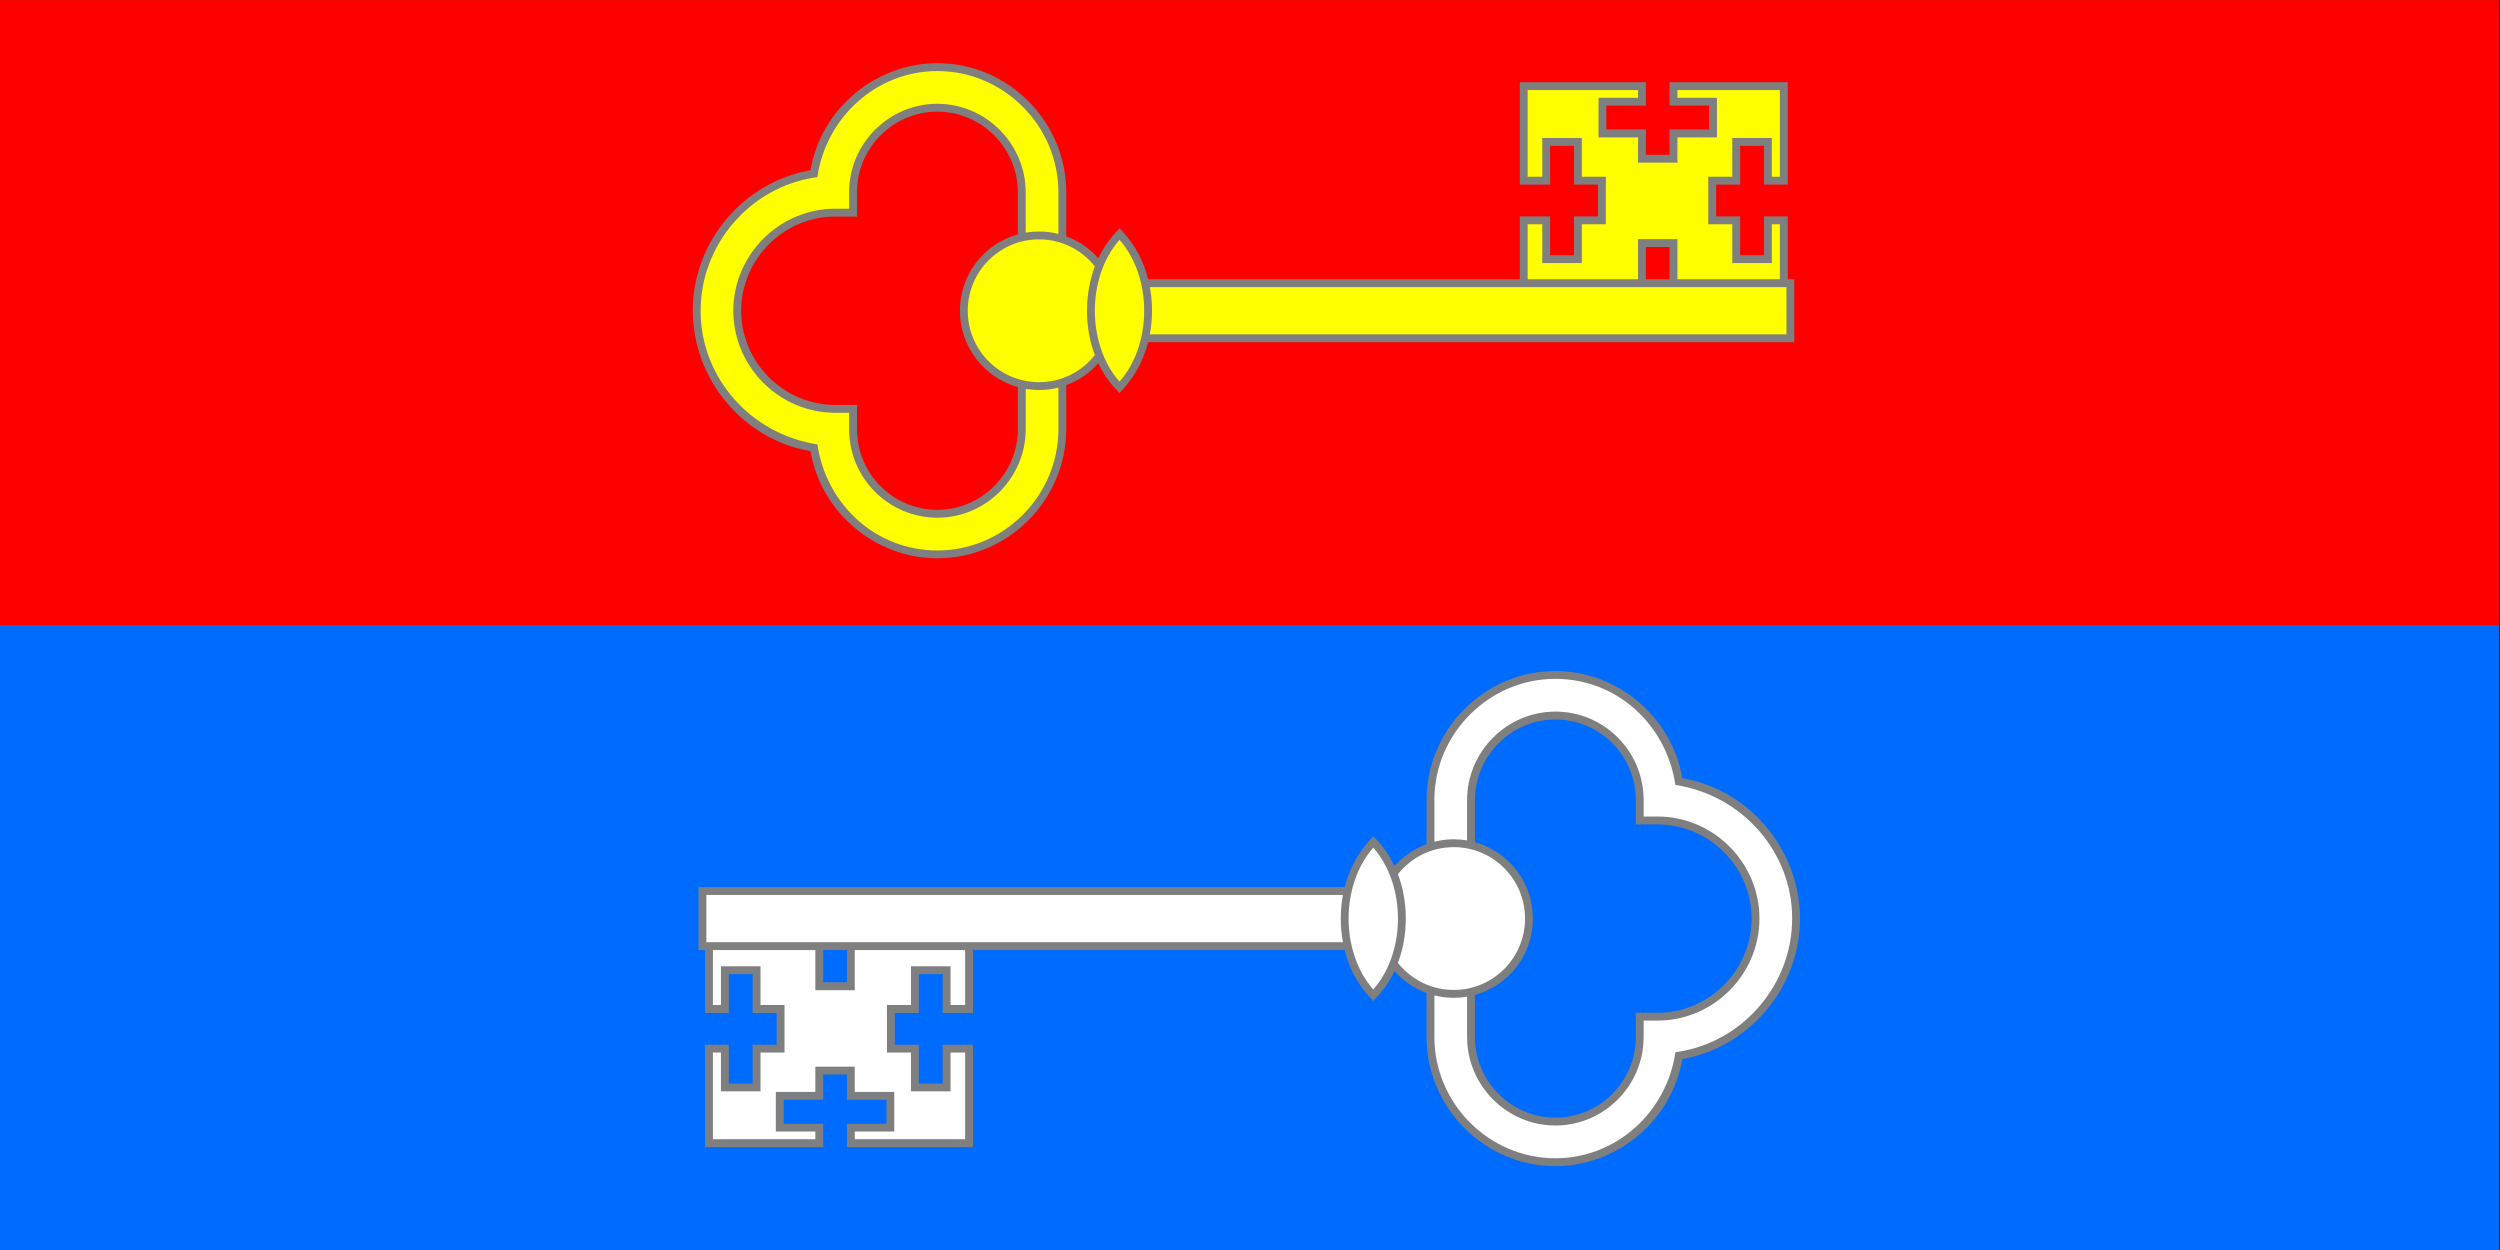 <?xml version="1.0" encoding="UTF-8" standalone="no"?>
<!-- Creator: CorelDRAW -->

<svg
   xmlns:dc="http://purl.org/dc/elements/1.1/"
   xmlns:cc="http://creativecommons.org/ns#"
   xmlns:rdf="http://www.w3.org/1999/02/22-rdf-syntax-ns#"
   xmlns:svg="http://www.w3.org/2000/svg"
   xmlns="http://www.w3.org/2000/svg"
   xmlns:sodipodi="http://sodipodi.sourceforge.net/DTD/sodipodi-0.dtd"
   xmlns:inkscape="http://www.inkscape.org/namespaces/inkscape"
   xml:space="preserve"
   width="600"
   height="300"
   style="fill-rule:evenodd"
   viewBox="0 0 169.333 84.667"
   id="svg2"
   version="1.1"
   inkscape:version="0.48.1 "
   sodipodi:docname="Петриков_флаг.svg"><rect x="0" y="0" width="169.333" height="84.667" fill="#333333" stroke="none"/><sodipodi:namedview
   pagecolor="#ffffff"
   bordercolor="#666666"
   borderopacity="1"
   objecttolerance="10"
   gridtolerance="10"
   guidetolerance="10"
   inkscape:pageopacity="0"
   inkscape:pageshadow="2"
   inkscape:window-width="693"
   inkscape:window-height="480"
   id="namedview20"
   showgrid="false"
   fit-margin-top="0"
   fit-margin-left="0"
   fit-margin-right="0"
   fit-margin-bottom="0"
   showguides="true"
   inkscape:guide-bbox="true"
   inkscape:zoom="0.86999998"
   inkscape:cx="300.00001"
   inkscape:cy="150.00001"
   inkscape:window-x="0"
   inkscape:window-y="0"
   inkscape:window-maximized="0"
   inkscape:current-layer="svg2" />
 <defs
   id="defs4"><style
     type="text/css"
     id="style6">
   
    .fil1 {fill:#006BFF}
    .fil2 {fill:#7F7F7F}
    .fil0 {fill:red}
    .fil4 {fill:yellow}
    .fil3 {fill:white}
   
  </style></defs>
 <path
   id="path3005"
   d="m 104.917,40.084 c 0.828,0 1.5,0.672 1.5,1.5 l 0,1.5 c 0,0.828 -0.672,1.5 -1.5,1.5 l -1.5,0 0,-4.5 1.5,0 z m 0,6 c 1.657,0 3,-1.343 3,-3 l 0,-1.5 c 0,-1.657 -1.343,-3 -3,-3 l -3,0 0,7.5 3,0 z m -6,-7.5 1.5,0 0,7.5 -1.5,0 0,-7.5 z m -3,0 1.5,0 0,7.5 -1.5,0 -3,-4.709 0,4.709 -1.5,0 0,-7.5 1.5,0 3,4.709 0,-4.709 z m -22.5,0 4.5,0 0,1.5 -3,0 0,1.5 3,0 0,1.5 -3,0 0,1.5 3,0 0,1.5 -4.5,0 0,-7.5 z m -6,-3.52e-4 1.5,0 0,6 3,0 0,1.5 -4.5,0 0,-7.5 z m 15.75,6 1.5,0 c 1.242,0 2.25,-1.008 2.25,-2.25 0,-1.242 -1.027,-2.245 -2.25,-2.25 l -1.5,0 0,1.5 1.5,0 c 0.414,0 0.75,0.336 0.75,0.75 0,0.414 -0.336,0.75 -0.75,0.75 l -1.5,0 0,1.5 z m 1.5,-7.5 c 2.899,0 5.25,2.351 5.25,5.25 0,2.899 -2.351,5.25 -5.25,5.25 -2.899,0 -5.25,-2.351 -5.25,-5.25 0,-2.899 2.351,-5.25 5.25,-5.25 z m 0,1.5 c 2.071,0 3.75,1.68 3.75,3.75 0,2.071 -1.68,3.75 -3.75,3.75 -2.071,0 -3.75,-1.679 -3.75,-3.75 0,-2.07 1.679,-3.75 3.75,-3.75 z"
   style="fill:#a90000;stroke:none"
   inkscape:connector-curvature="0" /><g
   id="Слой_x0020_1"
   transform="matrix(1.602,0,0,1.597,-83.495,-194.813)">
  <rect
   class="fil0"
   x="52.104"
   y="121.991"
   width="105.67"
   height="53.018"
   id="rect10"
   style="fill:#ff0000" />
  <rect
   class="fil1"
   x="52.104"
   y="148.5"
   width="105.67"
   height="26.509"
   id="rect12"
   style="fill:#006bff" />
  <g
   id="_160419088">
   <path
   id="_160395696"
   class="fil2"
   d="m 112.435,157.789 0,-1.87 0,-0.001 7e-4,0 c 6e-4,-3.002 2.458,-5.471 5.445,-5.471 l 0,-7e-4 6e-4,0 c 2.642,0 4.927,1.961 5.367,4.542 2.883,0.507 4.974,3.082 4.976,5.955 l 7e-4,0 0,0.004 c 0,2.928 -2.147,5.462 -4.977,5.958 -0.449,2.629 -2.771,4.539 -5.363,4.541 l 0,7e-4 -0.004,0 -10e-4,0 0,-7e-4 c -2.987,-6e-4 -5.444,-2.47 -5.445,-5.472 l -7e-4,0 0,-6e-4 0,-1.87 c -0.527,-0.194 -0.992,-0.518 -1.356,-0.932 -0.227,0.485 -0.531,0.889 -0.901,1.27 l -0.119,-0.133 10e-5,-1e-4 c -0.539,-0.558 -0.898,-1.277 -1.087,-2.027 l -15.713,0 0,2.666 -1.282,0 0,-1.645 -1.008,0 0,1.645 -1.014,0 0,1.349 1.014,0 0,1.645 1.008,0 0,-1.645 1.282,0 0,4.344 -5.331,0 0,-0.994 1.671,0 0,-1.013 -1.671,0 0,-1.072 -1.002,0 0,1.072 -1.671,0 0,1.013 1.671,-1e-4 0,0.994 -4.995,0 0,-4.344 1.003,0 0,1.645 1.008,0 0,-1.645 1.015,0 0,-1.349 -1.015,0 0,-1.645 -1.008,0 0,1.645 -1.003,0 0,-2.666 -0.112,0 -0.166,0 -1e-4,-0.167 0,-2.335 1e-4,-0.167 0.166,1e-4 27.153,0 c 0.209,-0.83 0.621,-1.546 1.216,-2.16 l 0.119,0.133 -1e-4,1e-4 c 0.32,0.331 0.577,0.72 0.772,1.137 0.364,-0.414 0.829,-0.738 1.356,-0.932 z m 4.496,3.157 c 0,1.545 -1.037,2.846 -2.45,3.239 l 0,1.788 0,10e-4 -6e-4,0 c 4e-4,1.873 1.537,3.417 3.401,3.417 l 0,-7e-4 6e-4,0 0.001,0 0,7e-4 c 1.871,-5e-4 3.4,-1.538 3.4,-3.417 l -7e-4,0 0,-6e-4 0,-1.033 0.922,0 10e-4,0 0,7e-4 c 2.178,-5e-4 3.974,-1.806 3.974,-3.994 l -7e-4,0 0,-6e-4 0,-0.001 7e-4,0 c -5e-4,-2.189 -1.797,-3.993 -3.975,-3.993 l 0,7e-4 -6e-4,0 -0.922,0 0,-1.033 0,-0.001 7e-4,0 c -3e-4,-0.943 -0.381,-1.797 -0.996,-2.415 l -3e-4,3e-4 c -0.616,-0.619 -1.466,-1.002 -2.404,-1.002 l 0,7e-4 -7e-4,0 -0.001,0 0,-7e-4 c -1.863,5e-4 -3.4,1.545 -3.4,3.418 l 6e-4,0 0,6e-4 0,1.788 c 1.413,0.393 2.45,1.695 2.45,3.239 z m -29.003,1.335 0,1.368 -1.002,0 0,-1.368 1.002,0 z"
   inkscape:connector-curvature="0"
   style="fill:#7f7f7f" />
   <path
   id="_160394976"
   class="fil3"
   d="m 112.767,164.206 0,1.767 0,6e-4 -6e-4,0 c 10e-5,2.817 2.31,5.139 5.114,5.139 l 0,-6e-4 0.001,0 0.004,0 0,6e-4 c 2.545,-10e-4 4.693,-1.924 5.072,-4.499 l 0.125,-0.019 1e-4,6e-4 c 2.724,-0.424 4.81,-2.84 4.81,-5.649 l 0,-0.004 7e-4,0 c -0.001,-2.827 -2.106,-5.224 -4.936,-5.664 -0.377,-2.53 -2.445,-4.499 -5.077,-4.499 l -6e-4,0 0,-6e-4 c -2.804,1e-4 -5.114,2.322 -5.114,5.139 l 6e-4,0 0,0.001 0,1.767 c 0.262,-0.066 0.536,-0.102 0.818,-0.102 0.192,0 0.38,0.017 0.563,0.048 l 0,-1.713 0,-6e-4 7e-4,0 c 3e-4,-2.057 1.684,-3.749 3.731,-3.75 l 0,-6e-4 10e-4,0 7e-4,0 0,6e-4 c 1.031,2e-4 1.964,0.42 2.639,1.099 l 0,7e-4 c 0.675,0.678 1.092,1.615 1.093,2.65 l 6e-4,0 0,0.001 0,0.699 0.59,0 6e-4,0 0,7e-4 c 2.362,3e-4 4.305,1.953 4.306,4.326 l 6e-4,0 0,0.001 0,6e-4 -6e-4,0 c -3e-4,2.373 -1.943,4.326 -4.305,4.327 l 0,7e-4 -0.001,0 -0.59,0 0,0.699 0,6e-4 -6e-4,0 c -3e-4,2.064 -1.677,3.749 -3.731,3.75 l 0,6e-4 -10e-4,0 -6e-4,0 0,-6e-4 c -2.047,-3e-4 -3.731,-1.692 -3.732,-3.749 l -7e-4,0 0,-0.001 0,-1.714 c -0.183,0.031 -0.371,0.048 -0.563,0.048 -0.282,0 -0.556,-0.035 -0.818,-0.102 z m -1.543,-1.38 c 0.552,0.699 1.405,1.148 2.361,1.148 1.664,0 3.014,-1.356 3.014,-3.029 0,-1.672 -1.35,-3.028 -3.014,-3.028 -0.957,0 -1.809,0.449 -2.361,1.148 0.214,0.568 0.334,1.206 0.334,1.88 l 0,0.002 -7e-4,0 c -10e-5,0.674 -0.12,1.312 -0.333,1.878 z m 0.002,-1.878 -7e-4,0 0,-0.002 c 0,-1.072 -0.329,-2.193 -1.043,-3.006 -0.713,0.814 -1.044,1.935 -1.044,3.005 l 7e-4,0 0,0.002 c 0,1.072 0.329,2.192 1.043,3.006 0.713,-0.815 1.044,-1.932 1.044,-3.005 z m -2.328,0.999 c -0.059,-0.321 -0.091,-0.656 -0.091,-1.001 l 0,-0.002 6e-4,0 c 1e-4,-0.344 0.032,-0.679 0.09,-0.999 l -26.914,0 0,2.002 26.914,0 z m -15.972,0.334 -4.667,0 0,1.702 -1.666,0 0,-1.702 -4.331,0 0,2.332 0.339,0 0,-1.645 1.673,0 0,1.645 1.015,0 0,2.016 -1.015,0 0,1.645 -1.673,0 0,-1.645 -0.339,0 0,3.676 4.331,0 0,-0.326 -1.671,0 0,-1.681 1.671,0 0,-1.072 1.666,0 0,1.072 1.671,0 0,1.681 -1.671,0 0,0.326 4.667,0 0,-3.676 -0.618,0 0,1.645 -1.673,0 -1e-4,-1.645 -1.014,0 0,-2.016 1.014,0 1e-4,-1.645 1.673,0 0,1.645 0.618,0 0,-2.332 z"
   inkscape:connector-curvature="0"
   style="fill:#ffffff" />
  </g>
  <g
   id="_160418464">
   <path
   id="_49269960"
   class="fil2"
   d="m 97.2,138.324 0,1.87 0,0.001 -7e-4,0 c -6e-4,3.002 -2.458,5.471 -5.445,5.471 l 0,7e-4 -6e-4,0 c -2.642,0 -4.927,-1.961 -5.367,-4.542 -2.883,-0.507 -4.974,-3.082 -4.976,-5.955 l -7e-4,0 0,-0.004 c 0,-2.928 2.147,-5.462 4.977,-5.958 0.449,-2.629 2.771,-4.539 5.363,-4.541 l 0,-7e-4 0.004,0 0.001,0 0,7e-4 c 2.987,6e-4 5.444,2.47 5.445,5.472 l 7e-4,0 0,6e-4 0,1.87 c 0.527,0.194 0.992,0.518 1.356,0.932 0.227,-0.485 0.531,-0.889 0.901,-1.27 l 0.119,0.133 -1e-4,1e-4 c 0.539,0.558 0.898,1.277 1.087,2.027 l 15.713,0 0,-2.666 1.282,0 0,1.645 1.008,0 0,-1.645 1.014,0 0,-1.349 -1.014,0 0,-1.645 -1.008,0 0,1.645 -1.282,0 0,-4.344 5.331,0 0,0.994 -1.671,0 0,1.013 1.671,0 0,1.072 1.002,0 0,-1.072 1.671,0 0,-1.013 -1.671,1e-4 0,-0.994 4.995,0 0,4.344 -1.003,0 0,-1.645 -1.008,0 0,1.645 -1.015,0 0,1.349 1.015,0 0,1.645 1.008,0 0,-1.645 1.003,0 0,2.666 0.112,0 0.166,0 1e-4,0.167 0,2.335 -1e-4,0.167 -0.166,-1e-4 -27.153,0 c -0.209,0.83 -0.621,1.546 -1.216,2.16 l -0.119,-0.133 10e-5,-1e-4 c -0.32,-0.331 -0.577,-0.72 -0.772,-1.137 -0.364,0.414 -0.829,0.738 -1.356,0.932 z m -4.496,-3.157 c 0,-1.545 1.037,-2.846 2.45,-3.239 l 0,-1.788 0,-10e-4 6e-4,0 c -4e-4,-1.873 -1.537,-3.417 -3.401,-3.417 l 0,7e-4 -6e-4,0 -0.001,0 0,-7e-4 c -1.871,5e-4 -3.4,1.538 -3.4,3.417 l 7e-4,0 0,6e-4 0,1.033 -0.922,0 -0.001,0 0,-7e-4 c -2.178,5e-4 -3.974,1.806 -3.974,3.994 l 7e-4,0 0,6e-4 0,0.001 -7e-4,0 c 5e-4,2.189 1.797,3.993 3.975,3.993 l 0,-7e-4 6e-4,0 0.922,0 0,1.033 0,0.001 -7e-4,0 c 3e-4,0.943 0.381,1.797 0.996,2.415 l 3e-4,-3e-4 c 0.616,0.619 1.466,1.002 2.404,1.002 l 0,-7e-4 7e-4,0 0.001,0 0,7e-4 c 1.863,-5e-4 3.4,-1.545 3.4,-3.418 l -6e-4,0 0,-6e-4 0,-1.788 c -1.413,-0.393 -2.45,-1.695 -2.45,-3.239 z m 29.003,-1.335 0,-1.368 1.002,0 0,1.368 -1.002,0 z"
   inkscape:connector-curvature="0"
   style="fill:#7f7f7f" />
   <path
   id="_49270296"
   class="fil4"
   d="m 96.868,131.907 0,-1.767 0,-6e-4 6e-4,0 c -1e-4,-2.817 -2.31,-5.139 -5.114,-5.139 l 0,6e-4 -0.001,0 -0.004,0 0,-6e-4 c -2.545,0.001 -4.693,1.924 -5.072,4.499 l -0.125,0.019 -1e-4,-6e-4 c -2.724,0.424 -4.81,2.84 -4.81,5.649 l 0,0.004 -7e-4,0 c 0.001,2.827 2.106,5.224 4.936,5.664 0.377,2.53 2.445,4.499 5.077,4.499 l 6e-4,0 0,6e-4 c 2.804,-1e-4 5.114,-2.322 5.114,-5.139 l -6e-4,0 0,-0.001 0,-1.767 c -0.262,0.066 -0.536,0.102 -0.818,0.102 -0.192,0 -0.38,-0.017 -0.563,-0.048 l 0,1.713 0,6e-4 -7e-4,0 c -3e-4,2.057 -1.684,3.749 -3.731,3.75 l 0,6e-4 -0.001,0 -7e-4,0 0,-6e-4 c -1.031,-2e-4 -1.964,-0.42 -2.639,-1.099 l 0,-7e-4 C 88.439,142.167 88.021,141.23 88.021,140.195 l -6e-4,0 0,-0.001 0,-0.699 -0.59,0 -6e-4,0 0,-7e-4 c -2.362,-3e-4 -4.305,-1.953 -4.306,-4.326 l -6e-4,0 0,-0.001 0,-6e-4 6e-4,0 c 3e-4,-2.373 1.943,-4.326 4.305,-4.327 l 0,-7e-4 0.001,0 0.59,0 0,-0.699 0,-6e-4 6e-4,0 c 3e-4,-2.064 1.677,-3.749 3.731,-3.75 l 0,-6e-4 0.001,0 6e-4,0 0,6e-4 c 2.047,3e-4 3.731,1.692 3.732,3.749 l 7e-4,0 0,10e-4 0,1.714 c 0.183,-0.031 0.371,-0.048 0.563,-0.048 0.282,0 0.556,0.035 0.818,0.102 z m 1.543,1.38 c -0.552,-0.699 -1.405,-1.148 -2.361,-1.148 -1.664,0 -3.014,1.356 -3.014,3.029 0,1.672 1.35,3.028 3.014,3.028 0.957,0 1.809,-0.449 2.361,-1.148 -0.214,-0.568 -0.334,-1.206 -0.334,-1.88 l 0,-0.002 7e-4,0 c 1e-4,-0.674 0.12,-1.312 0.333,-1.878 z m -0.002,1.878 7e-4,0 0,0.002 c 0,1.072 0.329,2.193 1.043,3.006 0.713,-0.814 1.044,-1.935 1.044,-3.005 l -7e-4,0 0,-0.002 c 0,-1.072 -0.329,-2.192 -1.043,-3.006 -0.713,0.815 -1.044,1.932 -1.044,3.005 z m 2.328,-0.999 c 0.059,0.321 0.091,0.656 0.091,1.001 l 0,0.002 -6e-4,0 c -10e-5,0.344 -0.032,0.679 -0.09,0.999 l 26.914,0 0,-2.002 -26.914,0 z m 15.972,-0.334 4.667,0 0,-1.702 1.666,0 0,1.702 4.331,0 0,-2.332 -0.339,0 0,1.645 -1.673,0 0,-1.645 -1.015,0 0,-2.016 1.015,0 0,-1.645 1.673,0 0,1.645 0.339,0 0,-3.676 -4.331,0 0,0.326 1.671,0 0,1.681 -1.671,0 0,1.072 -1.666,0 0,-1.072 -1.671,0 0,-1.681 1.671,0 0,-0.326 -4.667,0 0,3.676 0.618,0 0,-1.645 1.673,0 1e-4,1.645 1.014,0 0,2.016 -1.014,0 -1e-4,1.645 -1.673,0 0,-1.645 -0.618,0 0,2.332 z"
   inkscape:connector-curvature="0"
   style="fill:#ffff00" />
  </g>
 </g>
</svg>